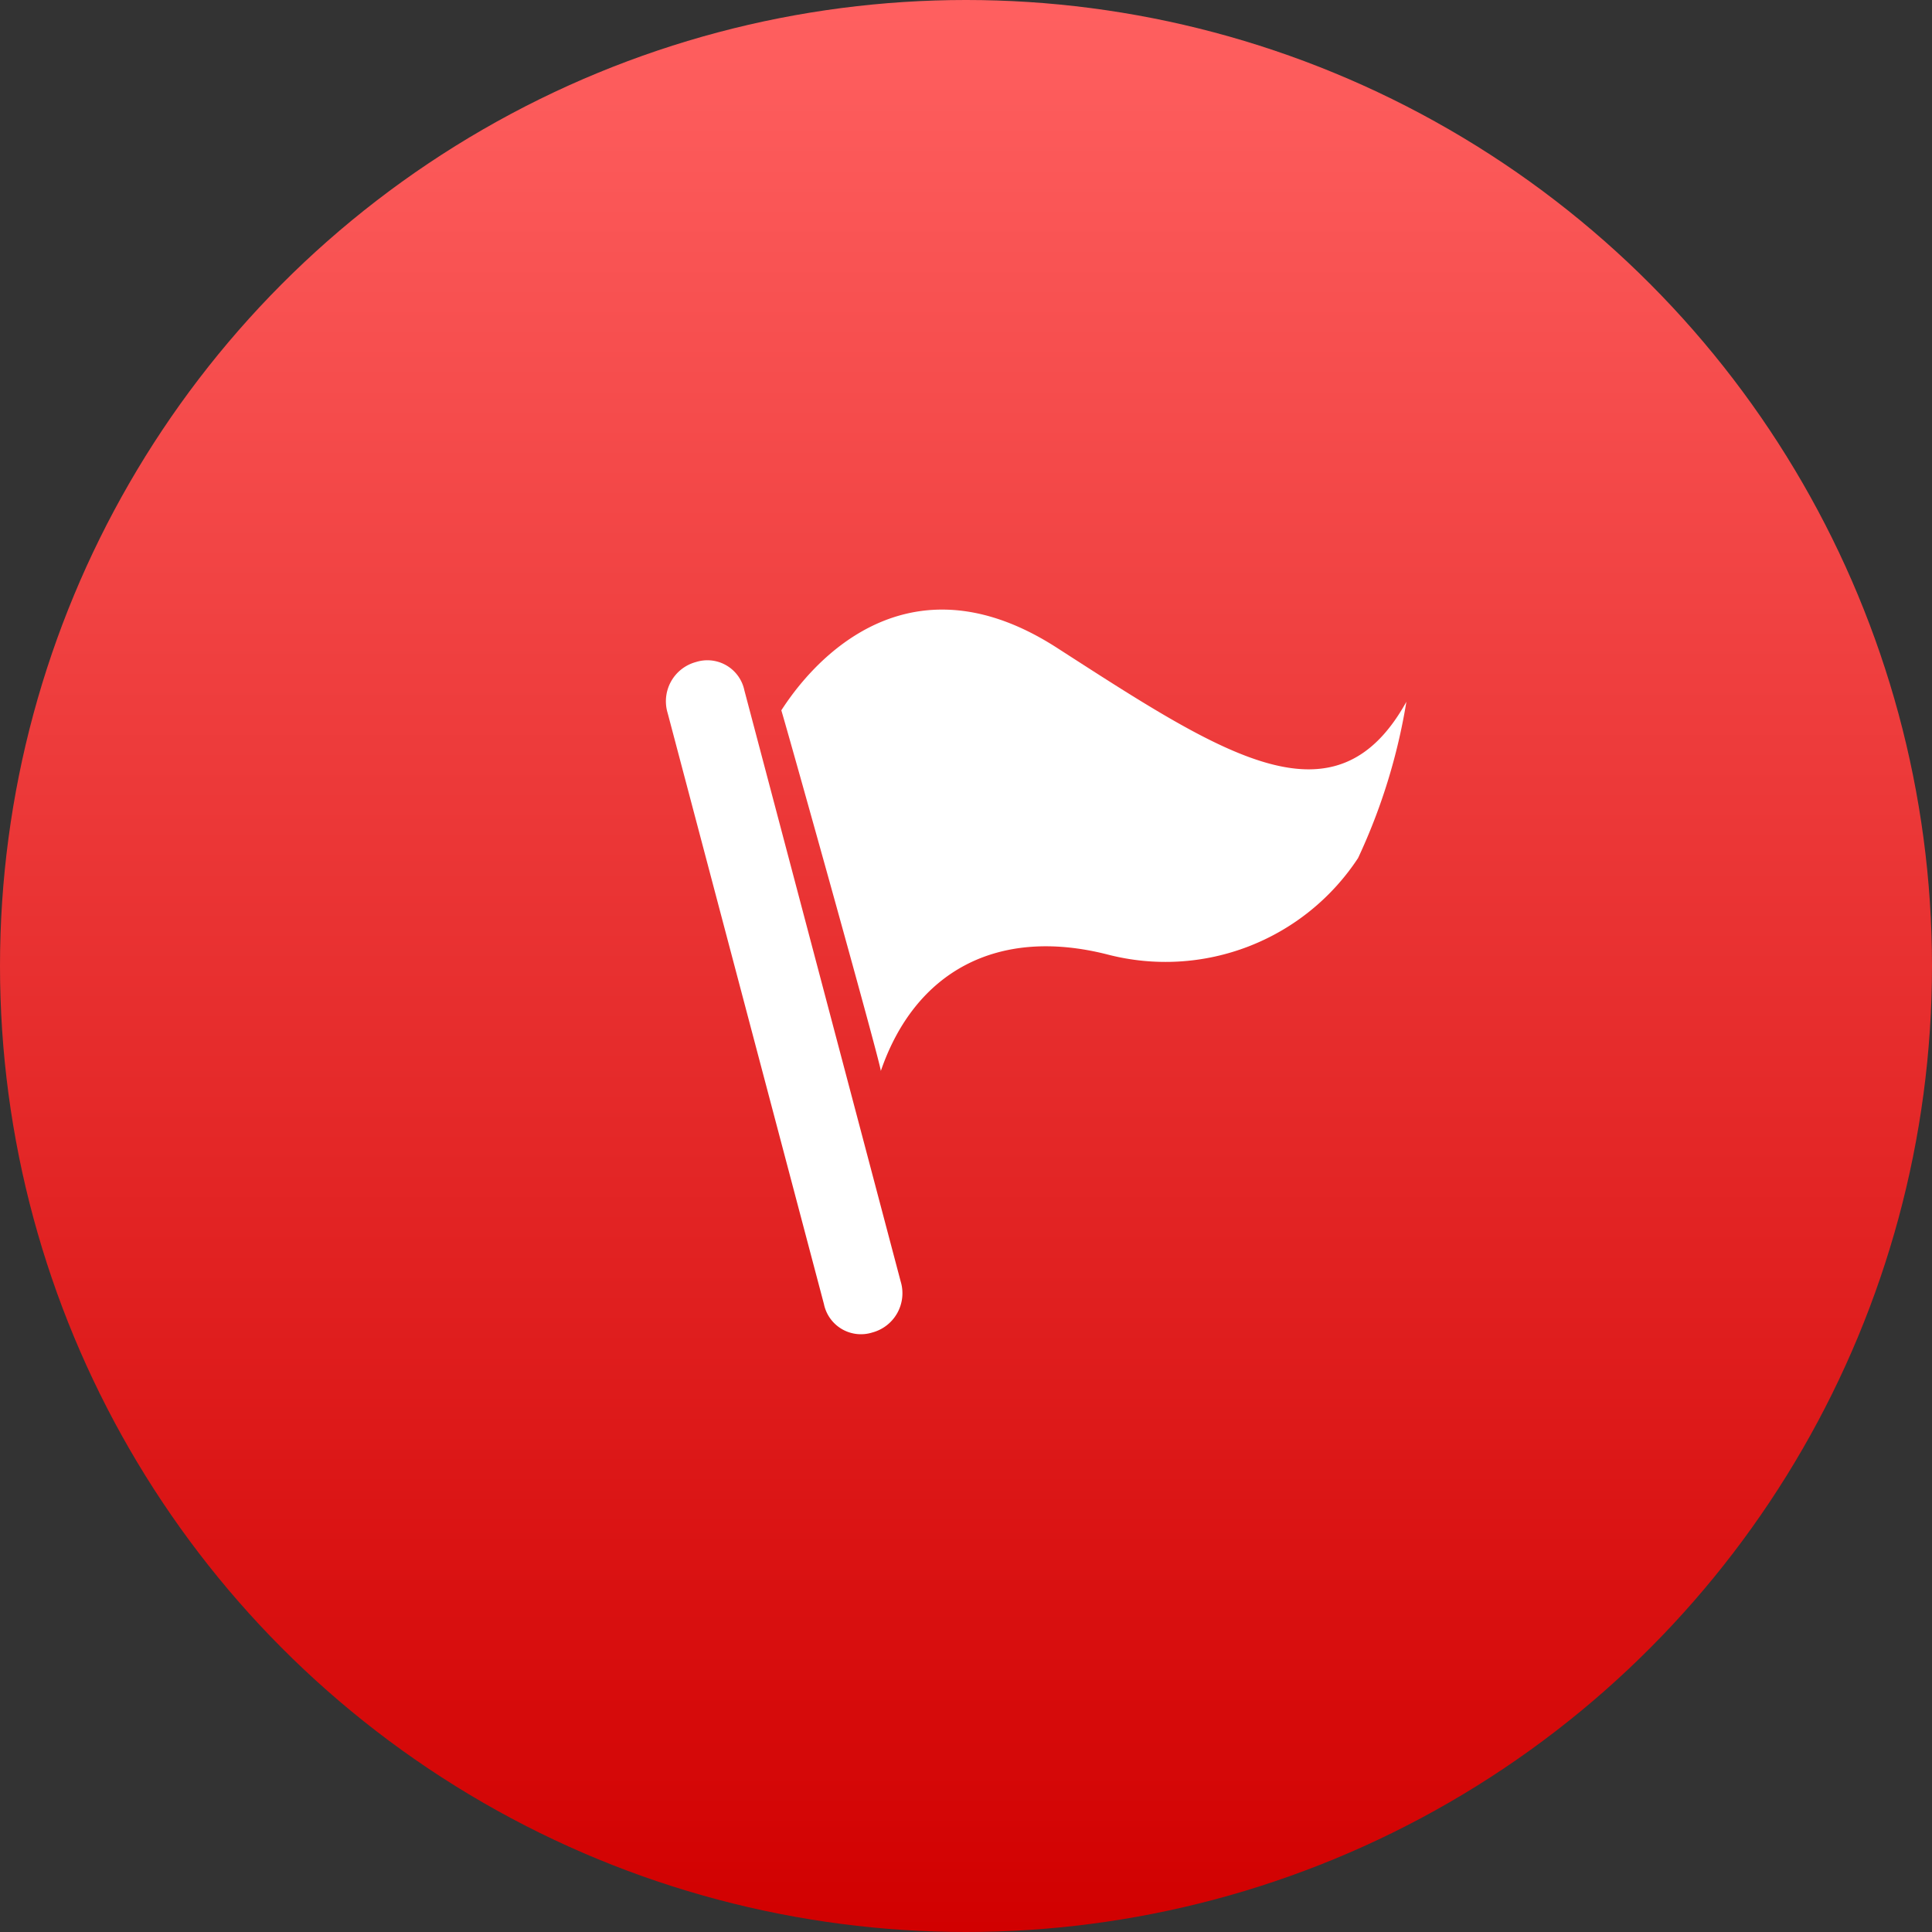 <svg id="e737d005-4504-426e-aaff-21f6ab56f9e5" data-name="Layer 1" xmlns="http://www.w3.org/2000/svg" xmlns:xlink="http://www.w3.org/1999/xlink" width="68" height="68" viewBox="0 0 68 68"><rect x="0" y="0" width="68" height="68" fill="#333333" stroke="none"/><defs><linearGradient id="c840e3ac-bd68-4443-a238-d5fbea50209c" x1="34" x2="34" y2="68" gradientTransform="matrix(1, 0, 0, -1, 0, 68)" gradientUnits="userSpaceOnUse"><stop offset="0" stop-color="#d10000"/><stop offset="1" stop-color="#ff6060"/></linearGradient></defs><title>milestones</title><circle cx="34" cy="34" r="34" style="fill:url(#c840e3ac-bd68-4443-a238-d5fbea50209c)"/><path d="M24.5,23.3a1.33,1.33,0,0,1,1.7,1l5.5,20.8a1.43,1.43,0,0,1-1,1.8,1.33,1.33,0,0,1-1.7-1L23.5,25.1A1.43,1.43,0,0,1,24.5,23.3Z" style="fill:#fff"/><path d="M27.5,25c0.4-.6,3.8-6,9.7-2.2s9.8,6.4,12.3,1.9a20.9,20.9,0,0,1-1.7,5.5A8.11,8.11,0,0,1,39,33.6c-3.9-1-6.8.6-8,4.1C31.1,37.8,27.8,26,27.5,25Z" style="fill:#fff"/></svg>